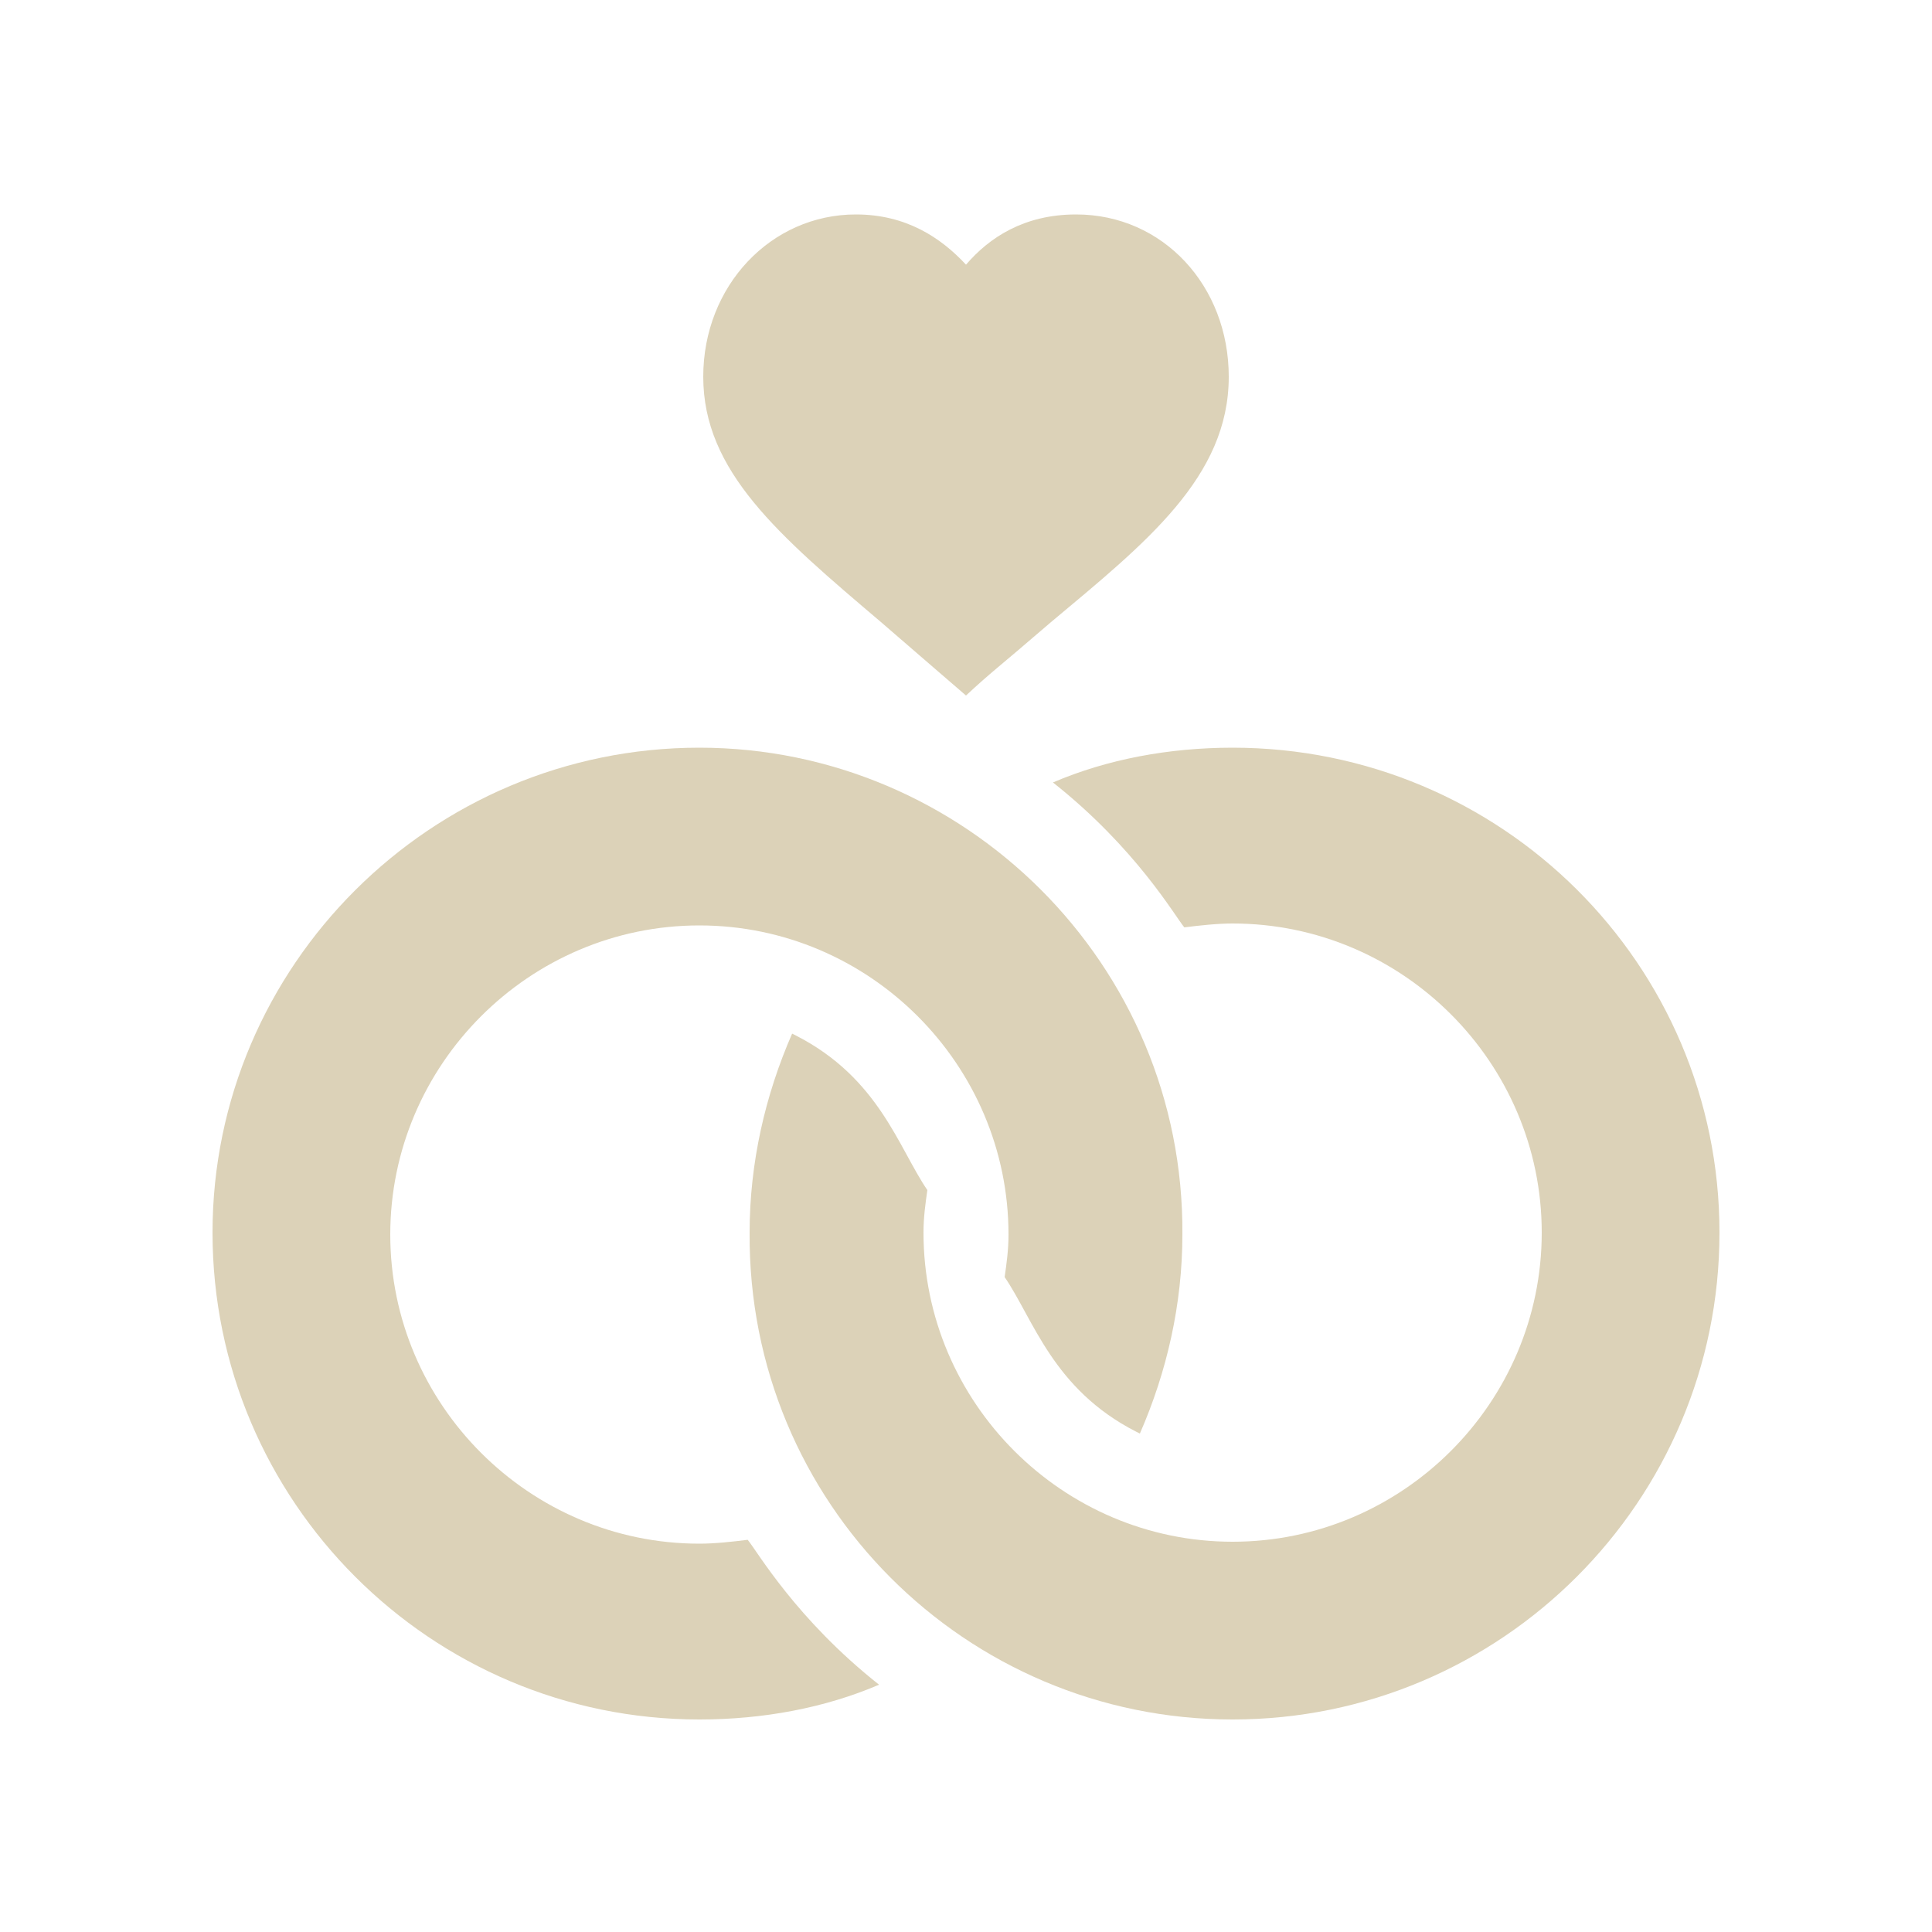 <?xml version="1.0" encoding="utf-8"?>
<!-- Generator: Adobe Illustrator 28.2.0, SVG Export Plug-In . SVG Version: 6.00 Build 0)  -->
<svg version="1.1" id="Ebene_1" xmlns="http://www.w3.org/2000/svg" xmlns:xlink="http://www.w3.org/1999/xlink" x="0px" y="0px"
	 viewBox="0 0 100 100" style="enable-background:new 0 0 100 100;" xml:space="preserve">
<style type="text/css">
	.st0{display:none;}
	.st1{display:inline;fill:#DCD2B8;}
	.st2{fill:#DCD2B8;}
</style>
<g class="st0">
	<path class="st1" d="M22.7,29.4l0.7-3.5h1.1c0,0,0.2-8.5,1.5-11.2s2.8-4.4,2.8-4.4H31c0,0,1.3-1.1,2.2-1.1c0.9,0,3.5,0.3,5.2,1.1
		s4.7,3.8,5.6,4.6c0.9,0.7,2.1,2.3,2.2,3.2c0.2,0.9-0.4,2.5-0.9,2.8s-1.6,0.9-1.1,0.8s1.1,0.3,1.1,0.3s-1.5,0.1-1.9,0.7
		c-0.5,0.6-0.7,1.2-1.1,1.8c-0.4,0.6-0.8,1.3-0.8,1.3l0.4,3.8l-1.3,0.1l-0.4,1.2h-0.7v1.2L39,32.4c0,0-0.4,1.2-1.2,1.6
		c-0.8,0.4-2.2-0.4-2.2-0.4l-3.1-1.3l1.9,1.8V35l3.6,3.9l0.2,3.8c0,0,1.9,3.7,2.5,9.3c0.6,5.5,0.1,8.8,0.1,8.8
		c-0.8-3.7-1.4-15.1-7.4-22.3c-0.3-0.4-4.9-3.9-5.3-4.4c-0.3-0.3,4.3,2.2,4,1.9c-0.2-0.2-0.7-1.4-0.9-1.5
		C27.7,31.7,22.7,29.4,22.7,29.4z"/>
	<path class="st1" d="M22.7,32.7c0.5,0.3,1.1,0.6,1.6,1c0.5,0.3,1.1,0.7,1.6,1c0.5,0.4,1,0.7,1.5,1.1c0.3,0.2,0.5,0.4,0.7,0.6
		c0.2,0.2,0.5,0.4,0.7,0.6c0.2,0.2,0.5,0.4,0.7,0.7l0.7,0.7c0.2,0.2,0.4,0.5,0.6,0.7c0.2,0.3,0.4,0.5,0.6,0.8
		c0.4,0.5,0.7,1.1,1.1,1.6c0.2,0.3,0.3,0.5,0.5,0.8l0.3,0.4l0.3,0.4L33.4,43c0.3,0,0.5,0,0.8,0s0.5,0.1,0.8,0.1h0.3l-0.1,0.3
		c-0.2,0.3-0.4,0.6-0.6,0.9c-0.2,0.3-0.4,0.6-0.4,0.8c0,0.1,0,0.2,0.1,0.4l0.3,0.4l0.5,0.9c0.6,1.2,1.2,2.4,1.8,3.7
		c0.5,1.3,1,2.5,1.4,3.8s0.7,2.7,0.8,4H39c-0.1-1.4-0.5-2.7-0.9-4s-0.9-2.5-1.5-3.8c-0.6-1.2-1.2-2.4-1.8-3.6L34.3,46L34,45.6
		c0-0.1-0.1-0.2-0.1-0.3s0-0.2,0-0.3c0-0.4,0.2-0.7,0.4-1s0.4-0.6,0.6-0.8l0.1,0.3l-0.4-0.1c-0.1,0-0.2,0-0.4,0s-0.5,0-0.8,0h-0.1
		l-0.1-0.1L33,42.9l-0.3-0.4c-0.2-0.3-0.3-0.5-0.5-0.8c-0.3-0.5-0.7-1.1-1-1.6c-0.2-0.3-0.4-0.5-0.6-0.8c-0.2-0.2-0.4-0.5-0.6-0.7
		l-0.6-0.7c-0.2-0.2-0.4-0.4-0.7-0.7c-0.2-0.2-0.5-0.4-0.7-0.6c-0.2-0.2-0.5-0.4-0.7-0.6c-0.2-0.2-0.5-0.4-0.7-0.6l-0.8-0.6
		c-0.5-0.4-1-0.7-1.6-1.1c-0.5-0.3-1.1-0.7-1.6-1L22.7,32.7z"/>
	<path class="st1" d="M51.6,21.6c-1.9,0.8-2.5,3.4-3,5c-0.3-0.5-0.8-0.9-0.8-1.4c0,0.8,1,1.4,0.5,2.2C47.5,28,46,28,45.5,28.1
		c0.2,0.6,0.6,2.2,0,2.6c-0.4-0.1-0.5-0.1-0.6,0.2c-0.2,0.4,0.3,0.4,0.4,0.9c-1.2-0.3-0.6,0.4-0.6,1.1s-1.1,1-0.7,1.7
		c0.7,1.2,2.6,1.1,3.1,1.3c1.2,0.6,2.2,1.5,2.7,2.8c0.5,1.2,0.6,2.6,0.6,3.9c0.1,2.9-1.7,5.5-3.8,7.4c-0.9,0.7-2.9,3.5-3.3,4.6
		c-0.7,2.1,1.2,3.2,3.2,5.6c1.6,2,3.9,8.5,4.9,10.9c0.4,1,6.3-3.7,6.3-5c-0.2-6.8-1.7-17.8-2.4-19.3c-0.6-1.3-1.3-2.4-1.9-3.7
		c-0.5-1.2-0.6-2.6-0.3-3.8c0.2-0.5,0.5-1.1,1.1-1.3c0.8-0.2,0.9,0.5,1,1.1c0,0.2,0,0.4,0.1,0.5c0.6-0.4,1-0.8,1.7-0.9
		c0.8-0.1,1.8,0.1,2.6,0.2c0.7,0.1,1.4,0.3,2.1,0.3c0.7,0,1.1-0.8,1.5-1.3c0.9-1,1.7-2.2,3-2.5c0.6-0.1,1.2-0.3,1.6-0.9
		c0.3-0.4,0.3-1.4,1.2-1c0.4,0.2,0.8,0.8,0.7,1.2c-0.1,0.4-1,0.6-1.4,0.7c0.2,0,0.4,0.2,0.6,0.2c0.3,0,0.6,0,0.9-0.1
		c0.5-0.2,1-0.6,1-1.1c0.1-1.5-0.2-0.4-0.7-1.4c0.3-0.4-0.6-0.5-0.2-0.7c0.5-0.3,0.9-0.9,1.1-1.4c0.4-1.2-0.2-2.7-0.9-3.7
		c-0.4-0.6-0.8-1.4-1.3-1.9c-0.6-0.7-1-1.4-1.6-2.1c-1-1.3-1.8-2.6-3.2-3.3c-0.6-0.2-3.3-0.1-3.5,0.9c0.3,0.1,2.3-0.2,2.4,0.1
		c0.2,0.6-1.3,0.1-1.6,0.1c-0.6-0.1-1.1-0.2-1.7-0.5c-0.7-0.4-1.3-0.9-2-1.3c-1.1-0.6-2.6-0.8-3.6,0.1c-0.9,0.8-1.6,1.7-2.4,2.5
		c-0.2,0.2-0.4,0.4-0.7,0.6"/>
	<path class="st1" d="M43.3,95.1c0-18.5,15-33.4,33.4-33.4c2.5,0,5,0.3,7.3,0.8c-2.9-0.9-6.1-1.4-9.3-1.4C57.2,61.1,43,75.3,43,92.8
		c0,1.9,0.2,3.7,0.5,5.5C43.3,97.3,43.3,96.2,43.3,95.1z"/>
</g>
<g class="st0">
	<path class="st1" d="M16.5,75.5h8V42h-12c0,0.4-0.1,0.9-0.1,1.3v28.2C12.4,73.7,14.2,75.5,16.5,75.5z"/>
	<path class="st1" d="M62.5,17.8H51c-2.4,0-4.5,1.6-5.1,3.8L41.5,36c9.1-6.3,21.2-6.3,30.4,0l-4.3-14.3
		C66.9,19.4,64.8,17.8,62.5,17.8L62.5,17.8z M65.3,28.3c-0.7,0.8-1.7,1.1-2.7,0.9c-3.9-0.8-7.9-0.8-11.8,0c-1,0.2-2-0.1-2.7-0.9
		c-0.7-0.7-0.9-1.8-0.6-2.8l0.9-3.1c0.3-1.1,1.4-1.9,2.6-1.9h11.5c1.2,0,2.2,0.8,2.6,1.9l0.9,3.1C66.3,26.5,66,27.5,65.3,28.3z"/>
	<path class="st1" d="M37.8,39l2.7-9.2h-9.3v6.7c0,2.4-1.7,4.6-4,5.2v33.7h9.2C27.2,64.8,27.8,48.9,37.8,39L37.8,39z"/>
	<path class="st1" d="M59.3,51.6l-1.6,1.6c-0.5,0.5-1.4,0.5-1.9,0l-1.6-1.6c-2.2-2.1-5.7-2.1-7.9,0c-2.2,2.2-2.2,5.7,0,7.8l0,0
		l10.4,10.4l10.4-10.4c2.2-2.2,2.2-5.7,0-7.9C64.9,49.5,61.5,49.5,59.3,51.6L59.3,51.6z"/>
	<path class="st1" d="M56.7,39.3c-10.4,0-18.8,8.4-18.8,18.8s8.4,18.8,18.8,18.8S75.5,68.4,75.5,58C75.5,47.7,67.1,39.3,56.7,39.3z
		 M69,61.3L58.1,72.2c-0.8,0.8-2,0.8-2.8,0l0,0L44.4,61.3c-3.2-3.2-3.2-8.4,0-11.6l0,0c3.3-3.1,8.4-3.1,11.7,0l0.7,0.7l0.7-0.7
		c3.3-3.1,8.4-3.1,11.7,0C72.3,52.9,72.3,58.1,69,61.3L69,61.3z"/>
	<path class="st1" d="M62.5,23.2H51l-1,3.1c0,0.1,0,0.1,0,0.2c0.1,0.1,0.1,0.1,0.2,0.1c4.2-0.9,8.6-0.9,12.9,0c0.1,0,0.2,0,0.2-0.1
		c0,0,0.1-0.1,0-0.2L62.5,23.2z"/>
	<path class="st1" d="M56.7,33.9c-13.3,0-24.1,10.8-24.1,24.1s10.8,24.1,24.1,24.1S80.9,71.4,80.9,58C80.8,44.7,70,33.9,56.7,33.9z
		 M56.7,79.5c-11.9,0-21.5-9.6-21.5-21.5s9.6-21.5,21.5-21.5S78.2,46.2,78.2,58C78.2,69.9,68.6,79.5,56.7,79.5z"/>
	<path class="st1" d="M28,25.5l-0.4,1.7h10l-0.4-1.7c-0.1-0.6-0.7-1-1.3-1h-6.5C28.7,24.5,28.1,24.9,28,25.5z"/>
	<path class="st1" d="M74.1,29.9h-1.3l2.8,9.2c10,9.9,10.6,25.8,1.4,36.4h6.5c2.2,0,4-1.8,4-4V43.3C87.6,35.9,81.5,29.9,74.1,29.9
		L74.1,29.9z M83.1,40.2c-0.5,0.5-1.4,0.5-1.9,0l-1.3-1.3c-0.5-0.5-0.5-1.4,0-1.9s1.3-0.5,1.9,0l1.3,1.3
		C83.7,38.8,83.7,39.7,83.1,40.2L83.1,40.2z"/>
	<path class="st1" d="M13.1,39.3h12.8c1.5,0,2.7-1.2,2.7-2.7v-6.7h-2.7C20,29.9,14.8,33.7,13.1,39.3z M24.5,36.6h-2.7
		c-0.7,0-1.3-0.6-1.3-1.3s0.6-1.3,1.3-1.3h2.7c0.7,0,1.3,0.6,1.3,1.3C25.9,36,25.3,36.6,24.5,36.6z"/>
</g>
<g id="Line" class="st0">
	<path class="st1" d="M54.2,43.7c-0.7,0-1.3,0.3-1.8,0.8l-1.2,1.2c-0.6,0.6-1.8,0.6-2.4,0l-1.2-1.2c-0.5-0.5-1.1-0.8-1.8-0.8
		c-1.4,0-2.6,1.2-2.6,2.6c0,1.4,0.6,2.7,1.7,3.7l5.1,4.4l5.1-4.4c1.1-0.9,1.7-2.3,1.7-3.7C56.8,44.8,55.7,43.7,54.2,43.7z"/>
	<path class="st1" d="M44.9,71.3v16.2h10.2V71.3L50,67.5L44.9,71.3z"/>
	<path class="st1" d="M86.5,53.6L70,46.1l1.7-1.7c0.6-0.6,0.7-1.7,0-2.4l-20-21.7v-2.7c2.3,0,2.3-3.3,0-3.4c-0.1-2.2-3.3-2.3-3.4,0
		c-2.1,0.1-2.5,3.1,0,3.4v2.7L28.3,42c-0.6,0.7-0.6,1.7,0,2.4l1.7,1.7l-16.5,7.5c-0.6,0.3-1,0.9-1,1.6v4l18.8-8.5v-4
		c0-0.1,0-0.7,0.4-1.1l17-18.8c0.6-0.7,1.9-0.7,2.5,0l17,18.8c0.5,0.5,0.4,1.1,0.4,1.1v4l18.8,8.5v-4C87.5,54.4,87.1,53.8,86.5,53.6
		L86.5,53.6z"/>
	<path class="st1" d="M24.4,87.5h6.8V54.3l-17,7.7v23.7c0,0.9,0.8,1.7,1.7,1.7h8.5V87.5z"/>
	<path class="st1" d="M65.3,87.5V47.2L50,30.4L34.7,47.2v40.3h6.8v-17c0-0.5,0.3-1,0.7-1.4L49,64c0.6-0.5,1.4-0.5,2,0l6.8,5.1
		c0.4,0.3,0.7,0.8,0.7,1.4v17H65.3z M57.4,52.5l-6.2,5.4c-0.3,0.3-0.7,0.4-1.1,0.4c-0.4,0-0.8-0.1-1.1-0.4l-6.2-5.4
		c-1.8-1.6-2.9-3.8-2.9-6.3c0-3.3,2.7-6,6-6c1.6,0,3.1,0.6,4.2,1.7c1.1-1.1,2.6-1.7,4.2-1.7c3.3,0,6,2.7,6,6
		C60.2,48.7,59.2,50.9,57.4,52.5z"/>
	<path class="st1" d="M85.8,85.8V62.1l-17-7.7v33.2h15.3C85,87.5,85.8,86.7,85.8,85.8z"/>
</g>
<g>
	<path class="st2" d="M50,36c-1.4-1.2-1.5-1.3-4.4-3.8c-5.3-4.5-9.2-7.8-9.2-12.7c0-4.7,3.5-8.4,7.9-8.4c2.6,0,4.4,1.2,5.7,2.6
		c1.2-1.4,3-2.6,5.7-2.6c4.5,0,7.9,3.7,7.9,8.4c0,5.2-4.3,8.6-9.2,12.7C51.5,34.7,51.4,34.7,50,36z"/>
	<path class="st2" d="M36.2,38.7C22.3,38.7,11,50,11,63.8C11,77.7,22.3,89,36.2,89c3.3,0,6.5-0.6,9.3-1.8c-4.3-3.4-6.3-6.9-6.8-7.5
		c-0.8,0.1-1.7,0.2-2.5,0.2c-8.8,0-16-7.2-16-16s7.2-16,16-16s16,7.2,16,16c0,0.8-0.1,1.5-0.2,2.2c1.5,2.2,2.5,5.8,6.8,8l0.2,0.1
		c1.4-3.2,2.2-6.7,2.2-10.3C61.3,49.9,49.9,38.7,36.2,38.7L36.2,38.7z"/>
	<path class="st2" d="M63.8,38.7c-3.3,0-6.5,0.6-9.3,1.8c4.3,3.4,6.3,6.9,6.8,7.5c0.8-0.1,1.7-0.2,2.5-0.2c8.8,0,16,7.2,16,16
		s-7.2,16-16,16s-16-7.2-16-16c0-0.8,0.1-1.5,0.2-2.2c-1.5-2.2-2.5-5.8-6.8-8L41,53.5c-1.4,3.2-2.2,6.7-2.2,10.3
		C38.7,77.8,50,89,63.8,89C77.7,89,89,77.7,89,63.8S77.7,38.7,63.8,38.7L63.8,38.7z"/>
</g>
<g transform="translate(-3 -16.82)" class="st0">
	<path class="st1" d="M40.2,95.1c-0.8-1.1-1.5-2.2-2.1-3.4c-2.6,1-5.4,1.2-8.2,0.7C33,94.3,36.5,95.2,40.2,95.1z"/>
	<path class="st1" d="M69.6,69.3c-2.3-0.4-4.5-0.6-6.8-0.6c0.1,0.5,0.2,1,0.3,1.6c2.1,0,4.1,0.2,6.2,0.5c11.4,2,19,8.8,16.9,17
		c-2.1,8.1-16.7,8.9-24.4,7.1c-6.7-1.5-19-6.2-16.9-14.4c1-3.8,3.9-6.7,8-8.4C53,71.4,53,70.7,53,70c-6.9,2.1-12.1,6.4-13.7,12.6
		C36.6,93.2,45.9,101,59.9,104c16.1,3.4,27.6-1.9,30.3-12.5C92.9,80.9,83.6,71.7,69.6,69.3z"/>
	<path class="st1" d="M41.2,96.4c-4.5,0.8-9.2-0.4-12.7-3.2c-7.3-6-7.6-17.8-0.6-26.4s18.6-10.6,26-4.5s7.6,17.8,0.6,26.4
		c-0.5,0.6-1,1.1-1.5,1.6c0.6,0.3,1.2,0.6,1.7,0.8c0.4-0.4,0.8-0.9,1.1-1.3c8.6-10.5,7.9-25.4-1.6-33.2S30,50.9,21.4,61.3
		S13.5,86.7,23,94.5c5.6,4.7,13.2,5.8,20.1,3.8C42.4,97.7,41.8,97.1,41.2,96.4z"/>
	<path class="st1" d="M52.4,74c-2.8,1.5-5,3.9-6.2,6.8c1.4-0.9,2.9-1.5,4.5-1.9C51.4,77.4,52,75.7,52.4,74z"/>
	<path class="st1" d="M67.7,78.4C82.3,81,84.2,88.6,84.2,88.6s4.3-13-15.3-16.4c-1.9-0.3-3.8-0.5-5.7-0.5c0.1,2.1,0,4.2-0.4,6.2
		C64.3,77.9,66,78.1,67.7,78.4z"/>
	<path class="st1" d="M51.6,89.5c0.5-0.6,1.1-1.2,1.6-1.9c11-14.2-0.2-24.3-0.2-24.3s4.6,9.8-4.3,20.7c-0.5,0.6-1,1.1-1.5,1.7
		C48.5,87.2,50,88.5,51.6,89.5z"/>
</g>
<g class="st0">
	<path class="st1" d="M83.2,46.4h-0.3c-2.6,0-4.8,2.1-4.8,4.7l-10,2v-2.9c0-3.2-2.6-5.8-5.8-5.8h-1c5.5-5,5.9-13.6,0.9-19.1
		s-13.6-5.9-19.1-0.9S37.2,38,42.2,43.5c0.3,0.3,0.6,0.6,0.9,0.9H30c4.6-3.9,5.1-10.8,1.2-15.3S20.4,24,15.8,27.9
		s-5.1,10.8-1.2,15.3c0.5,0.5,1,1,1.6,1.5c-2.4,0.8-4,3-4,5.5v25.3c0,3.2,2.6,5.8,5.8,5.8h44.3c3.2,0,5.8-2.6,5.8-5.8v-2.9l10,2
		c0.1,2.6,2.2,4.7,4.8,4.7h0.3c2.7,0,4.8-2.2,4.8-4.8V51.2C88,48.5,85.8,46.4,83.2,46.4z M41.2,34.5c0-6.1,4.9-11,10.9-11
		s11,4.9,11,10.9c0,4.3-2.5,8.2-6.4,10h-9.1C43.7,42.7,41.2,38.8,41.2,34.5z M14.6,36.2c0-4.6,3.7-8.3,8.3-8.4
		c4.6,0,8.3,3.7,8.4,8.3c0,4.2-3.1,7.8-7.3,8.3h-2C17.7,44,14.5,40.4,14.6,36.2z M65.5,75.6c0,1.8-1.5,3.2-3.3,3.3H18
		c-1.8,0-3.2-1.5-3.2-3.3V50.2c0-1.8,1.5-3.2,3.2-3.3h6l0,0h0.1H57l0,0l0,0h5.2c1.8,0,3.2,1.5,3.3,3.3V75.6z M68,55.7l10-2v18.4
		l-10-2V55.7z M85.4,74.6c0,1.3-1,2.3-2.3,2.3h-0.3c-1.3,0-2.3-1-2.3-2.3V51.2c0-1.3,1-2.3,2.3-2.3h0.3c1.3,0,2.3,1,2.3,2.3V74.6z"
		/>
	<path class="st1" d="M40.9,54.5l-0.8,0.8l-0.8-0.8c-2.6-2.5-6.7-2.5-9.2,0.1c-2.5,2.5-2.5,6.6,0,9.1l9.1,9.1c0.5,0.5,1.3,0.5,1.8,0
		l9.1-9.1c2.5-2.6,2.5-6.7-0.1-9.2C47.5,52.1,43.4,52.1,40.9,54.5z M48.3,61.9l-8.2,8.2L32,61.9c-1.5-1.6-1.5-4.1,0.1-5.6
		c1.5-1.5,4-1.5,5.5,0l1.7,1.7c0.2,0.2,0.6,0.4,0.9,0.4c0.3,0,0.7-0.1,0.9-0.4l1.7-1.7c1.5-1.5,4.1-1.5,5.6,0
		C49.8,57.9,49.8,60.4,48.3,61.9z"/>
	<path class="st1" d="M57.2,31.2c1.1,1.7,1.2,3.8,0.4,5.6c-0.3,0.6,0,1.4,0.6,1.7c0.2,0.1,0.3,0.1,0.5,0.1c0.5,0,0.9-0.3,1.1-0.7
		c1.1-2.6,0.9-5.7-0.6-8.1c-1.7-2.5-4.5-3.8-7.5-3.6c-0.7,0.1-1.2,0.7-1.1,1.4c0.1,0.7,0.7,1.2,1.3,1.1
		C54.1,28.5,56.1,29.5,57.2,31.2z"/>
	<path class="st1" d="M22.7,31.9c1.5-0.1,2.9,0.6,3.8,1.8c0.8,1.2,0.9,2.7,0.3,4.1c-0.3,0.6,0,1.4,0.7,1.7c0.6,0.3,1.3,0,1.6-0.6
		c0.9-2.1,0.7-4.6-0.5-6.6c-1.3-2-3.7-3.1-6.1-2.9c-0.7,0.1-1.2,0.7-1.1,1.4C21.5,31.4,22.1,32,22.7,31.9L22.7,31.9z"/>
</g>
</svg>
